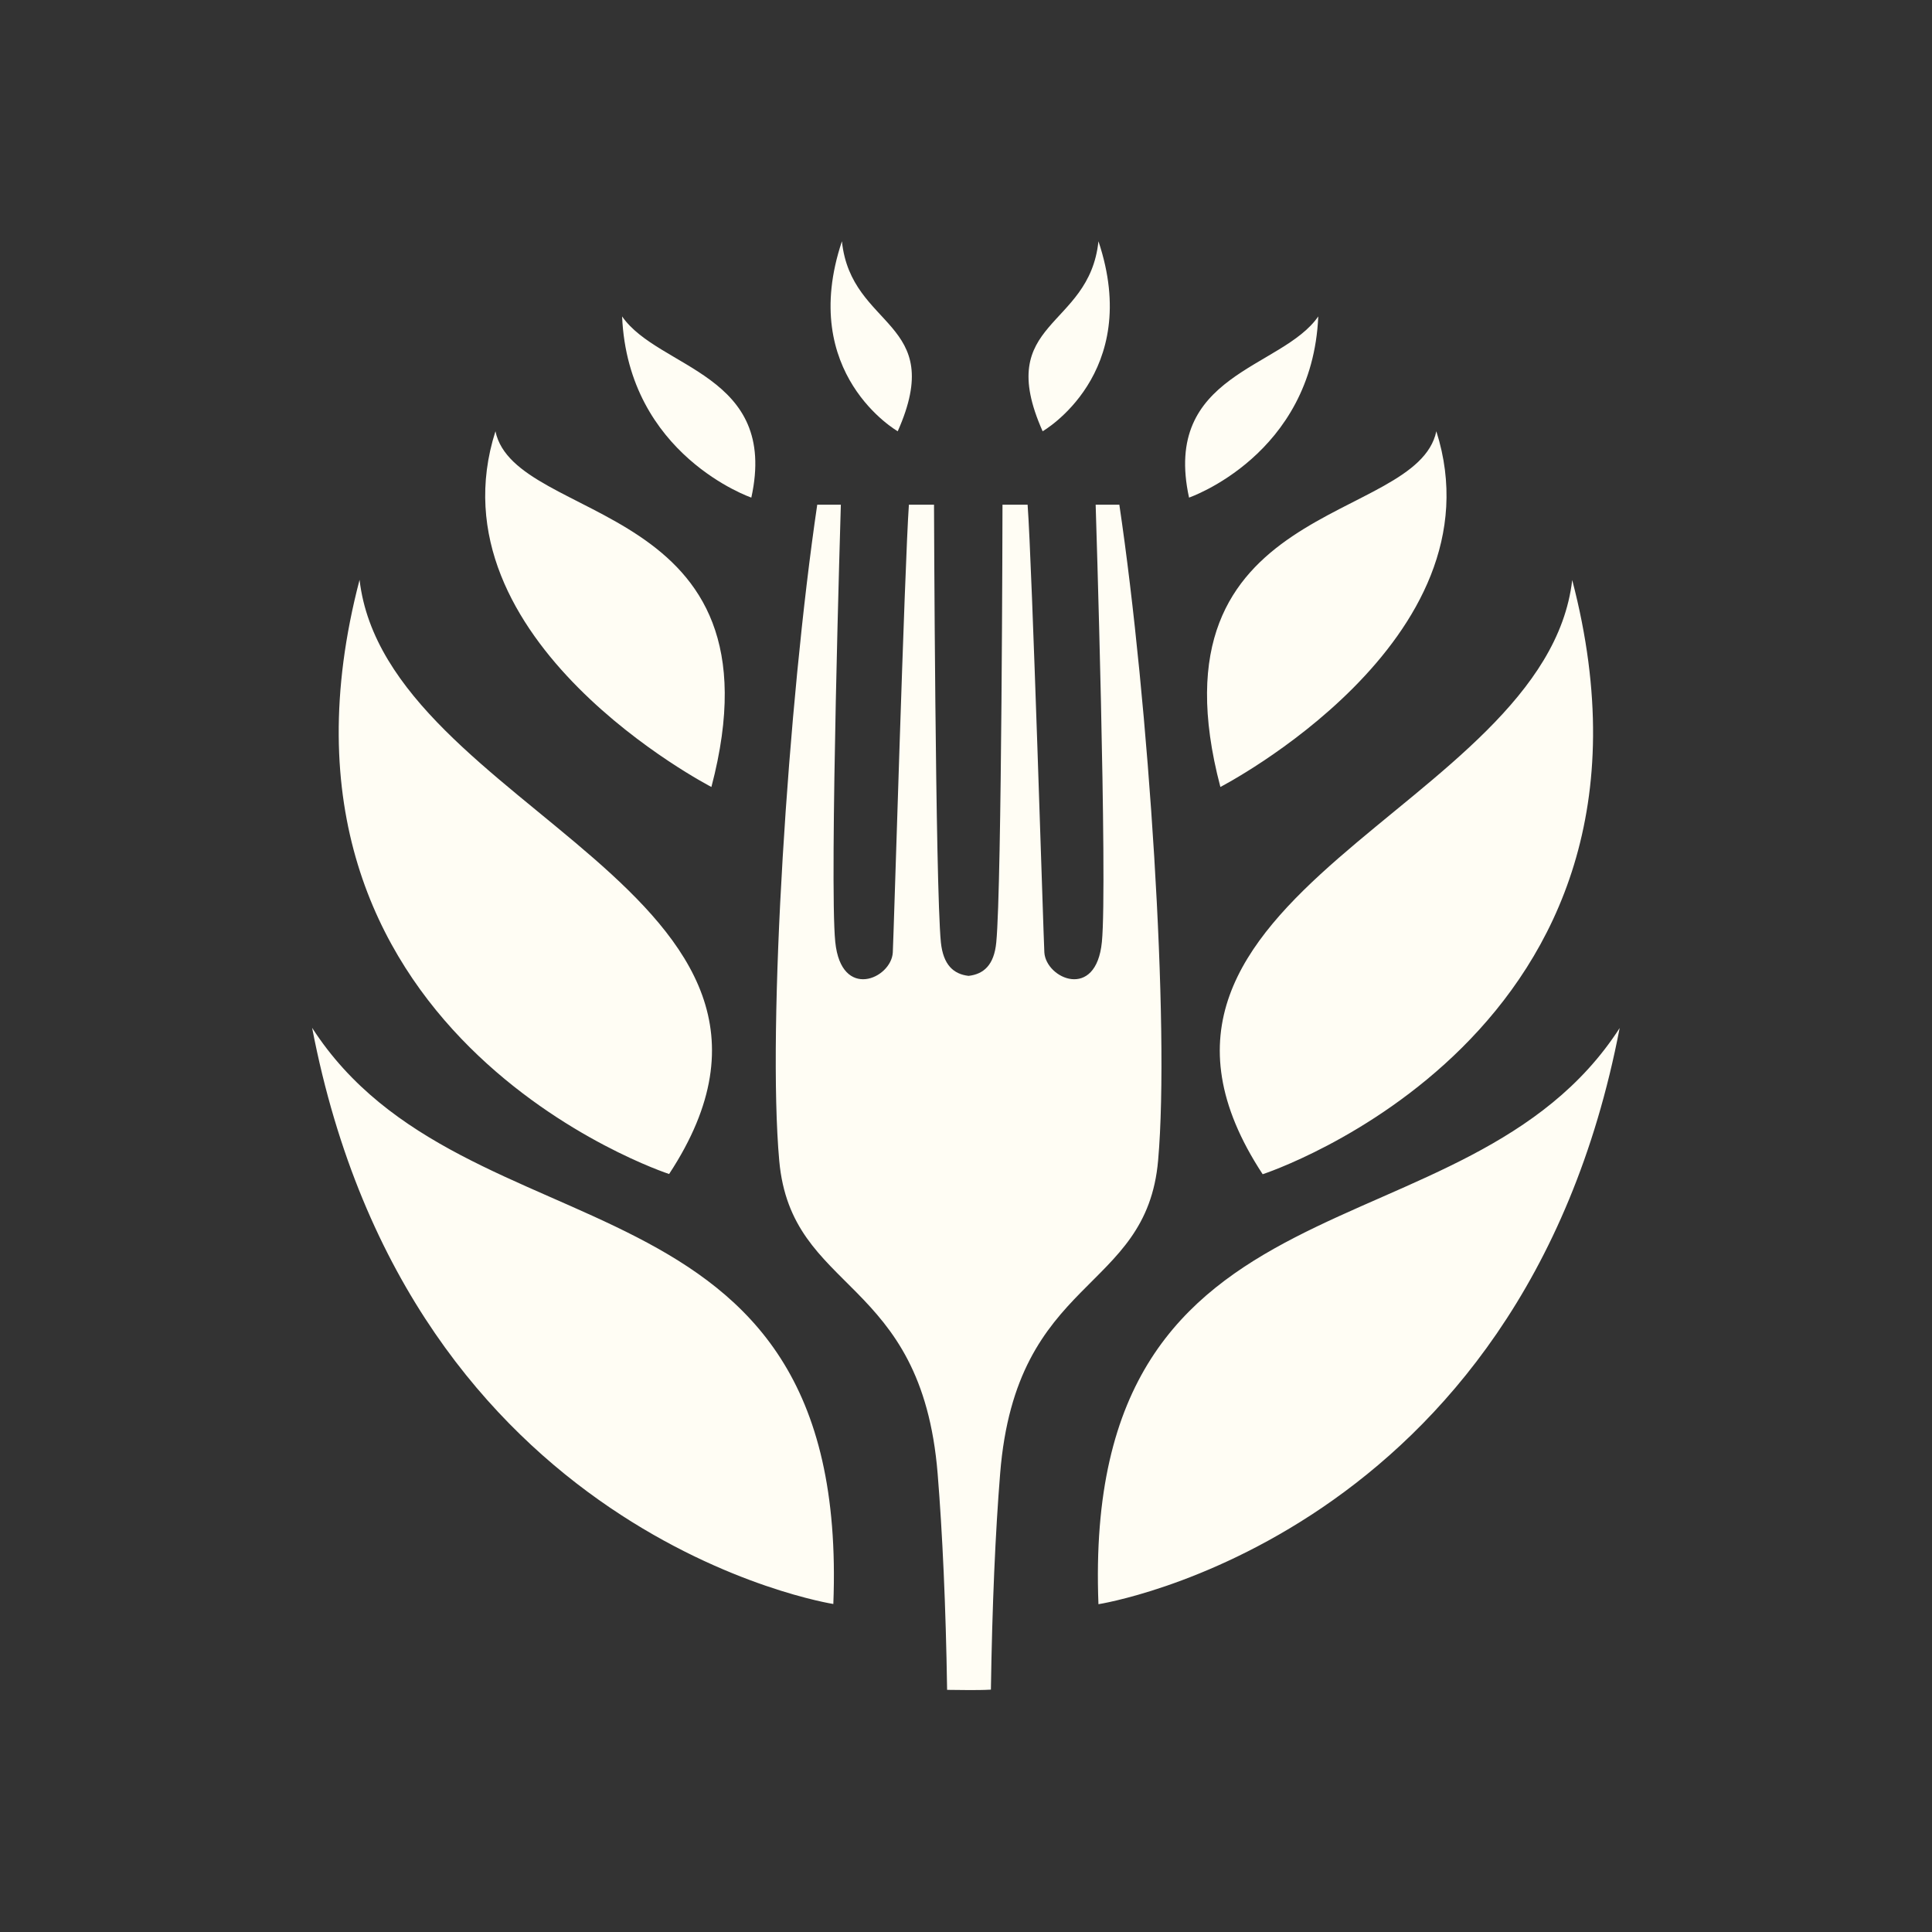 <svg viewBox="0 0 90 90" xmlns="http://www.w3.org/2000/svg" id="uuid-a4ca5362-7a1b-4e70-b5ea-edc96af71873"><rect x="0" y="0" width="90" height="90" fill="#333333" stroke="none"/><defs><style>.uuid-2b9c9a2d-7d76-4760-a768-7f0fa7eab176{fill:#fffdf4;}</style></defs><path d="m75.45,47.89c-4.57,23.78-24.28,26.84-24.28,26.84-.81-20.85,17.15-15.78,24.28-26.84Zm-16.63,6.81s19.96-6.5,14.42-27.68c-1.24,10.72-23,14.61-14.42,27.68Zm-6.68-31.19h-1.1s.56,17.64.29,20.37c-.27,2.74-2.6,1.71-2.68.49-.04-.68-.57-18.05-.78-20.86-.9,0-1.17,0-1.17,0,0,0-.03,17.75-.29,20.39-.1,1.06-.59,1.48-1.29,1.56-.7-.08-1.18-.51-1.29-1.56-.26-2.64-.32-20.39-.32-20.39,0,0-.28,0-1.17,0-.2,2.81-.71,20.18-.75,20.86-.07,1.22-2.4,2.25-2.68-.49-.28-2.74.26-20.37.26-20.37h-1.1c-1.37,9.28-2.33,24.33-1.77,30.56.56,6.23,6.63,5.32,7.38,14.59.22,2.72.38,6.12.44,10.06.33,0,.67.01,1,.01s.69,0,1.04-.02c.06-3.94.21-7.34.43-10.06.74-9.27,6.82-8.37,7.36-14.6.55-6.23-.43-21.28-1.81-30.56Zm4.71,13.15s13.17-6.8,10.06-16.57c-.92,4.39-13.6,3.12-10.06,16.57Zm4.56-21.92c-1.69,2.45-7.28,2.66-6.02,8.44,0,0,5.74-1.97,6.02-8.44Zm-10.24-3.5c-.43,4.11-4.91,3.66-2.6,8.85,0,0,4.67-2.67,2.6-8.85Zm-16.17,11.94c1.27-5.78-4.32-5.98-6.02-8.44.28,6.47,6.02,8.44,6.02,8.44Zm6.82-3.09c2.31-5.2-2.17-4.74-2.6-8.85-2.07,6.18,2.6,8.85,2.6,8.85Zm-27.28,27.79c4.57,23.78,24.28,26.84,24.28,26.84.81-20.85-17.15-15.78-24.28-26.84Zm16.63,6.81c8.58-13.07-13.18-16.95-14.42-27.68-5.54,21.17,14.42,27.68,14.42,27.68Zm1.97-18.03c3.54-13.46-9.14-12.18-10.06-16.57-3.12,9.77,10.06,16.57,10.06,16.57Z" class="uuid-2b9c9a2d-7d76-4760-a768-7f0fa7eab176"></path></svg>